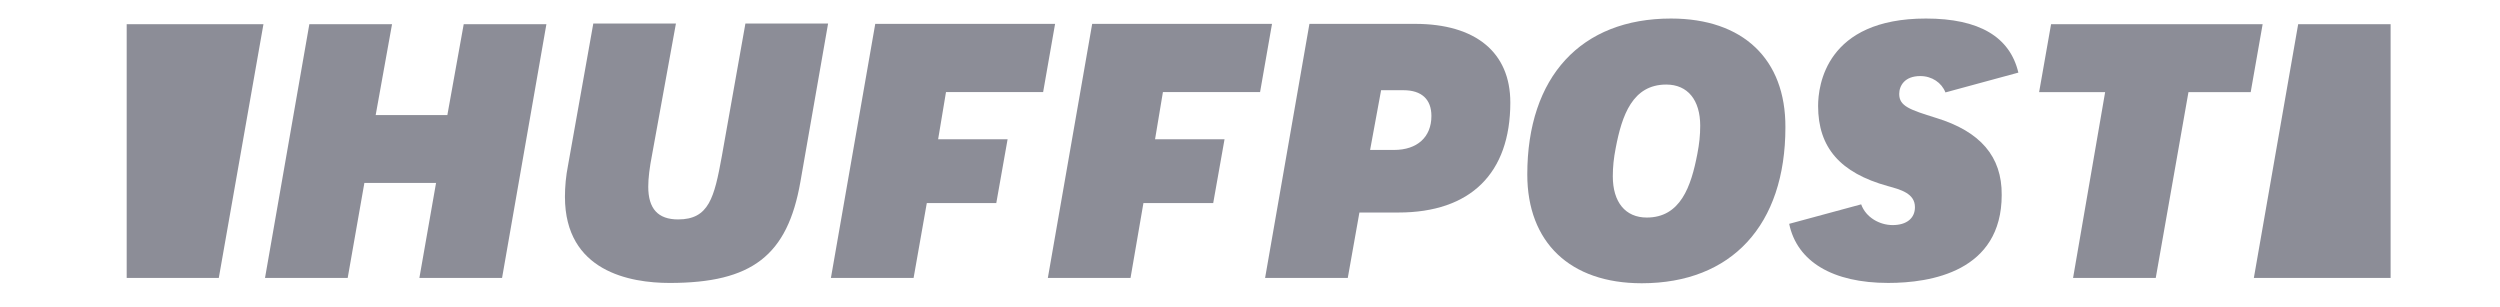 <svg xmlns="http://www.w3.org/2000/svg" fill="none" viewBox="0 0 179 22" height="22" width="179">
<path fill-opacity="0.5" fill="#1B1C30" d="M30.028 19.898H35.948L39.122 1.732H33.202L32.031 8.238H26.899L28.07 1.732H22.149L18.975 19.898H24.895L26.089 13.1H31.221L30.028 19.898Z"></path>
<path fill-opacity="0.5" fill="#1B1C30" d="M42.476 1.71L40.675 11.817C40.518 12.605 40.45 13.37 40.45 14.091C40.45 19.448 45.132 20.259 47.946 20.259C53.844 20.259 56.387 18.3 57.31 13.01L59.291 1.687H53.371L51.683 11.187C51.142 14.158 50.76 15.711 48.554 15.711C47.113 15.711 46.415 14.946 46.415 13.37C46.415 12.762 46.505 12.02 46.685 11.097L48.396 1.687H42.476V1.71Z"></path>
<path fill-opacity="0.5" fill="#1B1C30" d="M90.581 19.898H96.501L97.334 15.216H100.125C105.28 15.216 108.139 12.424 108.139 7.337C108.139 3.758 105.663 1.709 101.318 1.709H93.755L90.581 19.898ZM99.81 10.736H98.099L98.887 6.459H100.485C101.791 6.459 102.489 7.112 102.489 8.305C102.489 9.813 101.476 10.736 99.81 10.736Z"></path>
<path fill-opacity="0.5" fill="#1B1C30" d="M119.642 1.327C113.204 1.327 109.354 5.491 109.354 12.492C109.354 17.355 112.416 20.281 117.548 20.281C123.986 20.281 127.835 16.116 127.835 9.116C127.858 4.231 124.796 1.327 119.642 1.327ZM117.908 15.576C116.378 15.576 115.477 14.473 115.477 12.627C115.477 11.929 115.545 11.322 115.68 10.624C116.13 8.238 116.895 6.054 119.304 6.054C120.835 6.054 121.735 7.157 121.735 9.003C121.735 9.701 121.667 10.309 121.532 11.007C121.082 13.37 120.317 15.576 117.908 15.576Z"></path>
<path fill-opacity="0.5" fill="#1B1C30" d="M148.432 19.898H154.352L156.694 6.595H161.15L162.005 1.732H146.857L146.001 6.595H150.728L148.432 19.898Z"></path>
<path fill-opacity="0.5" fill="#1B1C30" d="M138.618 8.44C136.749 7.855 135.984 7.607 135.984 6.73C135.984 6.144 136.367 5.446 137.492 5.446C138.325 5.446 139.023 5.919 139.293 6.617L144.515 5.199C143.908 2.633 141.702 1.327 137.897 1.327C130.739 1.327 130.176 6.122 130.176 7.585C130.176 10.556 131.752 12.38 135.174 13.325C136.074 13.573 137.11 13.843 137.11 14.833C137.11 15.621 136.524 16.116 135.511 16.116C134.588 16.116 133.598 15.576 133.26 14.631L128.105 16.026C128.668 18.728 131.212 20.258 135.196 20.258C138.235 20.258 143.322 19.448 143.322 13.955C143.345 11.209 141.792 9.408 138.618 8.44Z"></path>
<path fill-opacity="0.5" fill="#1B1C30" d="M15.666 19.898L18.863 1.732H9.071V19.898H15.666Z"></path>
<path fill-opacity="0.5" fill="#1B1C30" d="M164.549 1.732L161.376 19.898H171.168V1.732H164.549Z"></path>
<path fill-opacity="0.5" fill="#1B1C30" d="M66.359 14.54H71.334L72.144 9.971H67.17L67.733 6.594H74.688L75.544 1.709H62.668L59.494 19.898H65.414L66.359 14.54Z"></path>
<path fill-opacity="0.5" fill="#1B1C30" d="M81.869 14.54H86.866L87.677 9.971H82.702L83.265 6.594H90.221L91.076 1.709H78.2L75.026 19.898H80.946L81.869 14.54Z"></path>
</svg>

